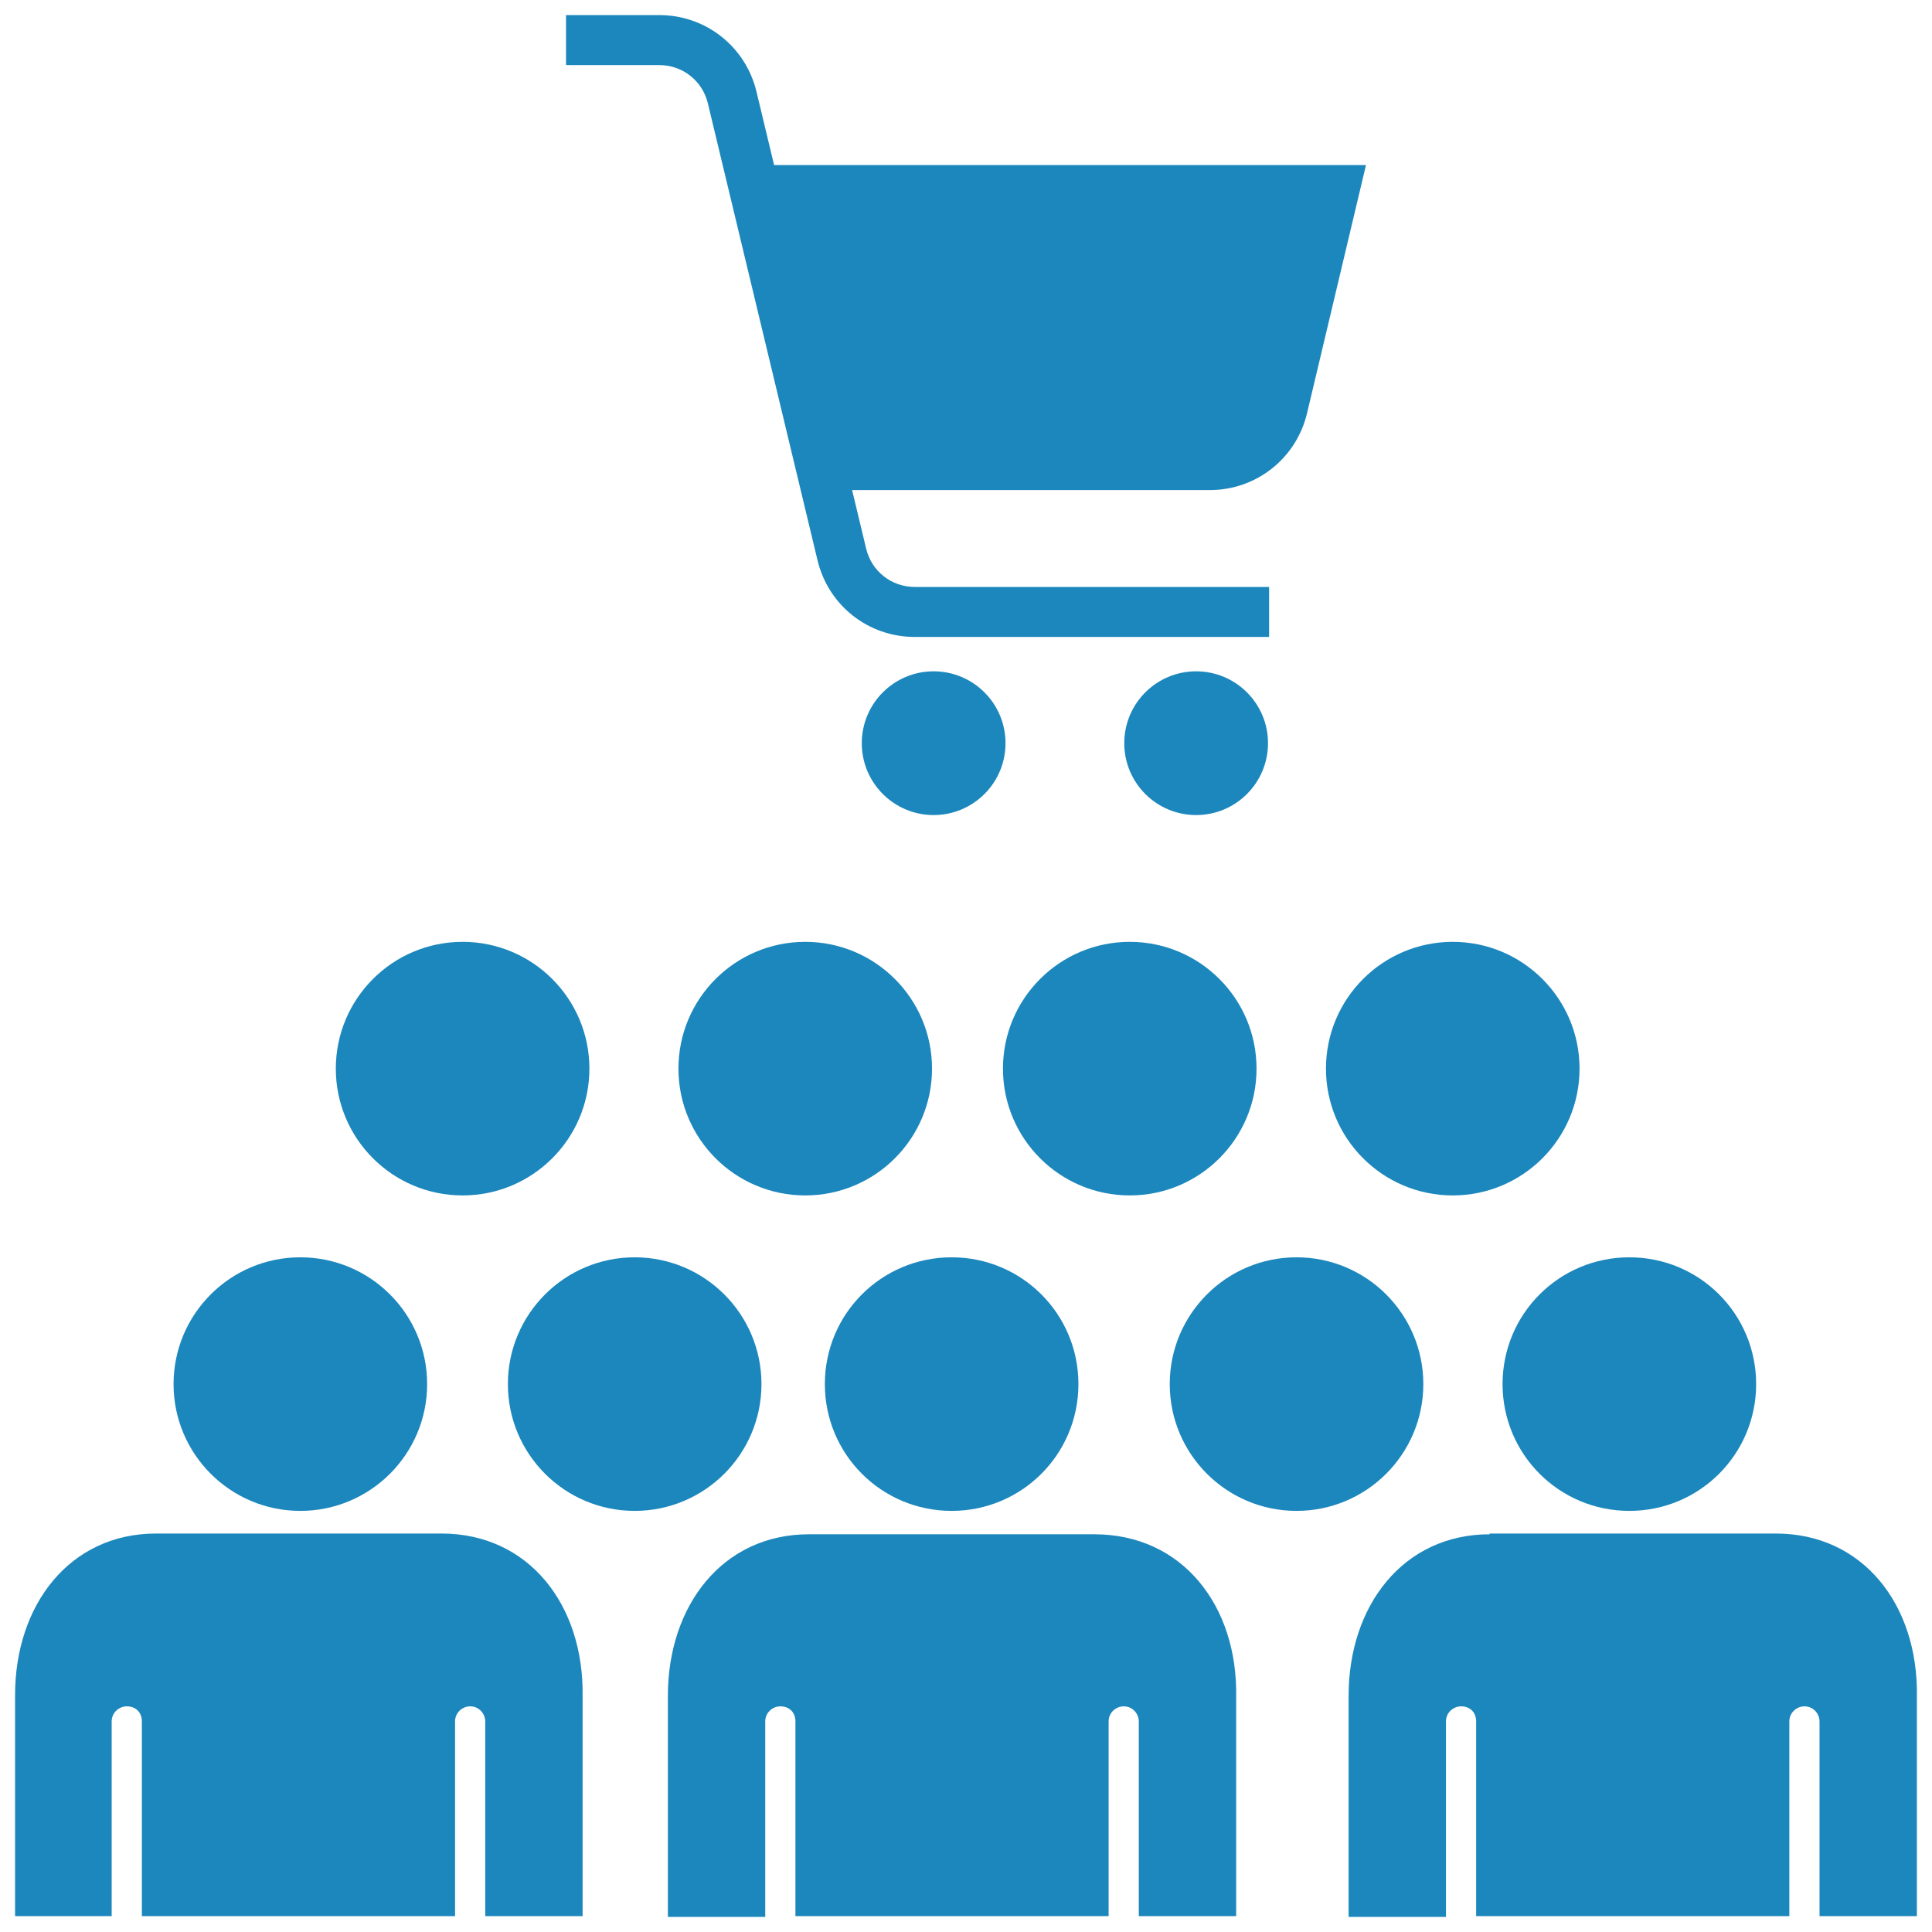 <svg xmlns="http://www.w3.org/2000/svg" width="800" height="800" viewBox="0 0 800 800" fill="none"><path d="M601.555 390C630.548 390 654.055 413.506 654.055 442.5C654.055 471.494 630.548 495 601.555 495C572.561 495 549.055 471.494 549.055 442.5C549.055 413.506 572.561 390 601.555 390ZM536.867 520.625C565.861 520.625 589.367 544.131 589.367 573.125C589.367 602.119 565.861 625.625 536.867 625.625C507.873 625.625 484.367 602.119 484.367 573.125C484.367 544.131 507.873 520.625 536.867 520.625ZM453.117 635.313H394.055H334.992C299.055 635.313 276.555 665 276.555 702.187V793.75H316.867V712.813C316.867 709.063 319.992 706.563 323.117 706.563C326.867 706.563 329.367 709.063 329.367 712.813V793.437H459.055V712.813C459.055 709.063 462.18 706.563 465.305 706.563C469.055 706.563 471.555 709.688 471.555 712.813V793.437H511.867V702.5C512.492 665 489.68 635.313 453.117 635.313ZM467.805 390C496.798 390 520.305 413.506 520.305 442.5C520.305 471.494 496.798 495 467.805 495C438.811 495 415.305 471.494 415.305 442.5C415.305 413.506 438.811 390 467.805 390ZM622.18 573.125C622.18 602.187 645.617 625.625 674.68 625.625C703.742 625.625 727.18 602.187 727.18 573.125C727.18 544.062 703.742 520.625 674.68 520.625C645.617 520.625 622.18 544.062 622.18 573.125ZM616.867 635.313C580.93 635.313 558.43 665 558.43 702.187V793.75H598.742V712.813C598.742 709.063 601.867 706.563 604.992 706.563C608.742 706.563 611.242 709.063 611.242 712.813V793.437H740.93V712.813C740.93 709.063 744.055 706.563 747.18 706.563C750.93 706.563 753.43 709.688 753.43 712.813V793.437H793.742V702.5C794.367 664.688 771.555 635 735.305 635H676.242H616.867V635.313ZM124.367 520.625C153.361 520.625 176.867 544.131 176.867 573.125C176.867 602.119 153.361 625.625 124.367 625.625C95.373 625.625 71.867 602.119 71.867 573.125C71.867 544.131 95.373 520.625 124.367 520.625ZM46.242 793.437V712.813C46.242 709.063 49.367 706.563 52.492 706.563C56.242 706.563 58.742 709.063 58.742 712.813V793.437H188.43V712.813C188.43 709.063 191.555 706.563 194.68 706.563C198.43 706.563 200.93 709.688 200.93 712.813V793.437H241.242V702.5C241.867 664.688 219.055 635 182.805 635H123.742H64.68C28.742 635 6.242 664.688 6.242 701.875V793.437H46.242ZM341.555 573.125C341.555 602.187 364.992 625.625 394.055 625.625C423.117 625.625 446.555 602.187 446.555 573.125C446.555 544.062 423.117 520.625 394.055 520.625C364.992 520.625 341.555 544.062 341.555 573.125ZM191.555 390C220.548 390 244.055 413.506 244.055 442.5C244.055 471.494 220.548 495 191.555 495C162.561 495 139.055 471.494 139.055 442.5C139.055 413.506 162.561 390 191.555 390ZM333.43 390C362.423 390 385.93 413.506 385.93 442.5C385.93 471.494 362.423 495 333.43 495C304.436 495 280.93 471.494 280.93 442.5C280.93 413.506 304.436 390 333.43 390ZM262.805 520.625C291.798 520.625 315.305 544.131 315.305 573.125C315.305 602.119 291.798 625.625 262.805 625.625C233.811 625.625 210.305 602.119 210.305 573.125C210.305 544.131 233.811 520.625 262.805 520.625ZM565.623 68.359L541.223 171.091C536.77 189.838 520.205 202.928 500.939 202.928H352.836L358.664 227.213C360.898 236.531 369.158 243.041 378.739 243.041H525.511V263.744H378.739C359.545 263.744 343.011 250.709 338.53 232.044L293.111 42.781C290.873 33.462 282.617 26.953 273.033 26.953H234.373V6.25H273.033C292.227 6.25 308.761 19.284 313.242 37.95L320.539 68.359H565.623ZM356.845 307.741C356.845 324.178 370.17 337.5 386.605 337.5C403.042 337.5 416.364 324.175 416.364 307.741C416.364 291.306 403.039 277.981 386.605 277.981C370.167 277.978 356.845 291.303 356.845 307.741ZM465.536 307.741C465.536 324.178 478.861 337.5 495.295 337.5C511.733 337.5 525.055 324.175 525.055 307.741C525.055 291.306 511.73 277.981 495.295 277.981C478.858 277.978 465.536 291.303 465.536 307.741Z" fill="#1C87BD"></path></svg>